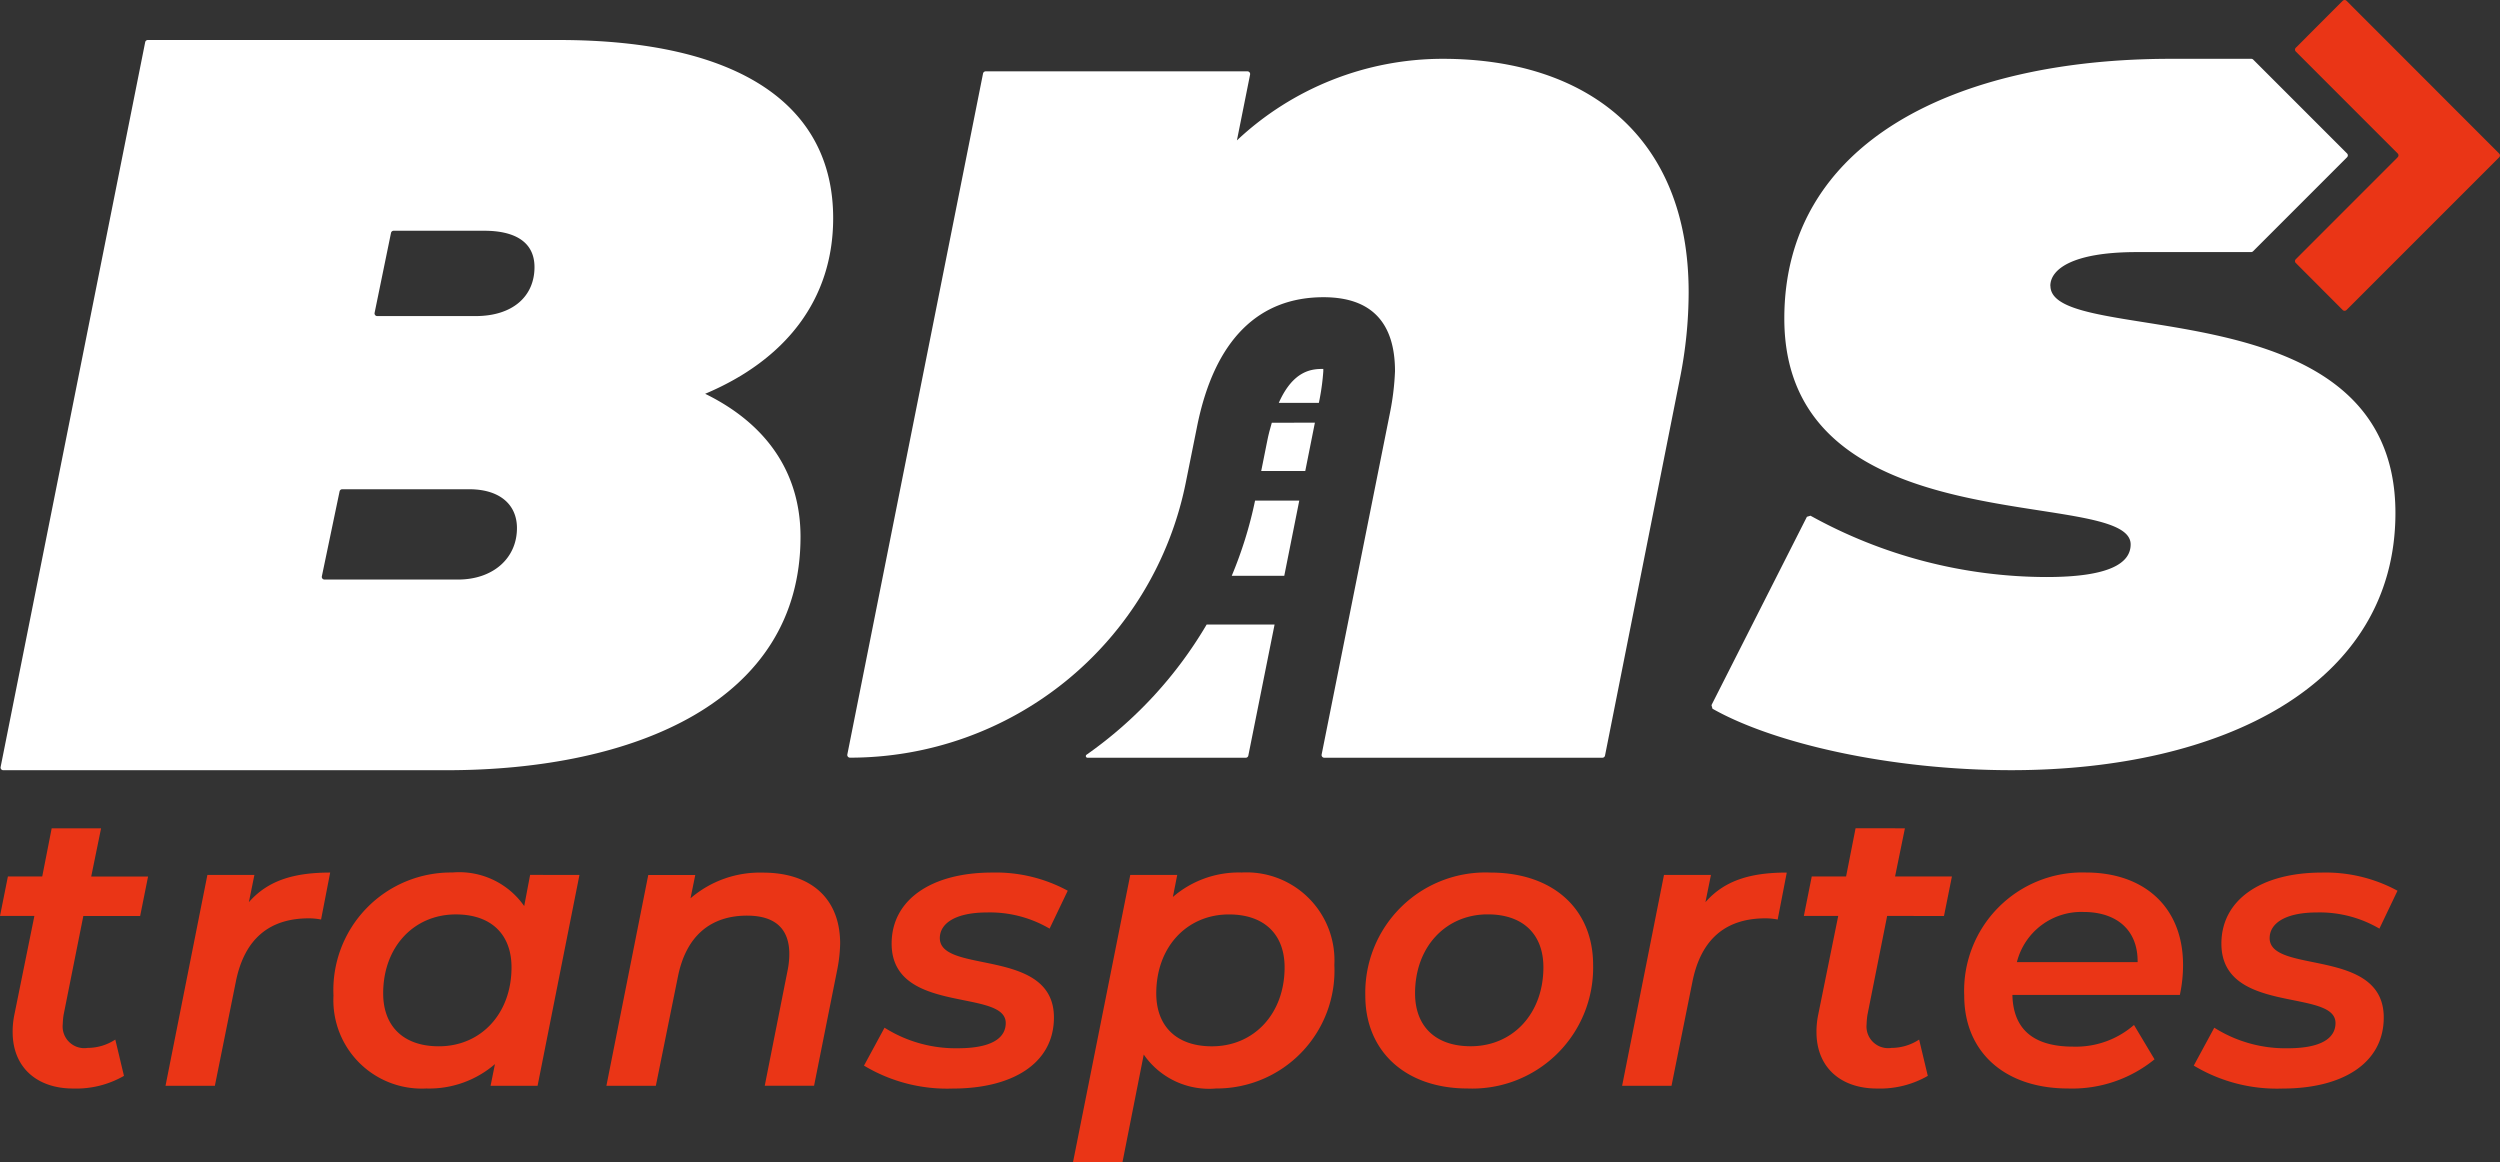 <?xml version="1.0" encoding="UTF-8"?> <svg xmlns="http://www.w3.org/2000/svg" xmlns:xlink="http://www.w3.org/1999/xlink" width="150" height="69.742" viewBox="0 0 150 69.742"><rect x="0" y="0" width="150" height="69.742" fill="#333333" stroke="none"/><defs><clipPath id="a"><rect width="150" height="69.742" fill="none"></rect></clipPath></defs><g transform="translate(0 -1)"><g transform="translate(0 1)" clip-path="url(#a)"><path d="M48.02,31.424c0,9.863-9.937,14-21.232,14H.185a.161.161,0,0,1-.159-.192L8.7,1.741a.161.161,0,0,1,.158-.13h24.64C44.483,1.611,49.979,5.6,49.979,12.3c0,4.893-2.86,8.506-7.681,10.539,3.691,1.807,5.722,4.743,5.722,8.583M31.007,30.9c0-1.432-1.055-2.334-2.86-2.334H20.523a.163.163,0,0,0-.159.128L19.3,33.79a.161.161,0,0,0,.158.194h8.01c2.106,0,3.538-1.278,3.538-3.087M23.45,13.182l-.985,4.8a.161.161,0,0,0,.156.194h5.9c2.255,0,3.538-1.205,3.538-2.936,0-1.582-1.283-2.184-3.011-2.184H23.608a.162.162,0,0,0-.158.128" transform="translate(0.011 0.789)" fill="#fff"></path><path d="M84.609,16.373a26.5,26.5,0,0,1-.527,5.194L79.591,44.174a.16.16,0,0,1-.158.13H62.746a.161.161,0,0,1-.158-.192L66.69,23.6a15.714,15.714,0,0,0,.3-2.485c0-2.936-1.43-4.442-4.29-4.442-3.84,0-6.55,2.485-7.6,7.83l-.667,3.314A20.547,20.547,0,0,1,34.289,44.3a.161.161,0,0,1-.159-.192L42.272,3.251a.162.162,0,0,1,.158-.13H58.137a.161.161,0,0,1,.158.194l-.79,3.949A18.047,18.047,0,0,1,69.853,2.369c8.658,0,14.756,4.667,14.756,14" transform="translate(16.71 1.16)" fill="#fff"></path><path d="M3.813,44.569a4.633,4.633,0,0,0-.048.545A1.3,1.3,0,0,0,5.26,46.537a3.031,3.031,0,0,0,1.658-.5l.52,2.179a5.753,5.753,0,0,1-3.055.758c-2.155,0-3.624-1.256-3.624-3.389a4.982,4.982,0,0,1,.094-.994l1.21-5.97H0l.474-2.369h2.06L3.1,33.364H6.064l-.591,2.891H8.884l-.475,2.369H5Z" transform="translate(0 16.337)" fill="#ea3516"></path><path d="M16.546,35.145,16,37.963a3.767,3.767,0,0,0-.734-.072c-2.322,0-3.861,1.186-4.382,3.815L9.628,47.938H6.667l2.512-12.65H12l-.332,1.634c1.16-1.327,2.747-1.777,4.88-1.777" transform="translate(3.264 17.209)" fill="#ea3516"></path><path d="M28.191,35.288l-2.512,12.65h-2.82l.261-1.3A6.04,6.04,0,0,1,19,48.1a5.3,5.3,0,0,1-5.567-5.567,7.056,7.056,0,0,1,7.131-7.392,4.753,4.753,0,0,1,4.312,2.014l.355-1.871Zm-4.076,5.541c0-1.966-1.208-3.173-3.34-3.173-2.512,0-4.36,1.942-4.36,4.737,0,1.966,1.208,3.176,3.34,3.176,2.512,0,4.36-1.942,4.36-4.74" transform="translate(6.576 17.209)" fill="#ea3516"></path><path d="M38.45,39.408a8.883,8.883,0,0,1-.165,1.516l-1.4,7.013h-2.96L35.3,41a4.941,4.941,0,0,0,.1-.971c0-1.469-.806-2.3-2.535-2.3-2.157,0-3.648,1.184-4.146,3.648l-1.327,6.562H24.425l2.512-12.65h2.82l-.285,1.4a6.371,6.371,0,0,1,4.359-1.54c2.8,0,4.619,1.493,4.619,4.263" transform="translate(11.959 17.209)" fill="#ea3516"></path><path d="M34.8,46.728l1.232-2.275a7.992,7.992,0,0,0,4.406,1.233c1.942,0,2.866-.569,2.866-1.516,0-2.085-6.846-.475-6.846-4.762,0-2.653,2.418-4.263,6.018-4.263a9.028,9.028,0,0,1,4.548,1.089l-1.089,2.275a7.07,7.07,0,0,0-3.743-.971c-1.919,0-2.842.663-2.842,1.54,0,2.178,6.846.544,6.846,4.761,0,2.772-2.512,4.265-6.064,4.265A9.682,9.682,0,0,1,34.8,46.728" transform="translate(17.04 17.209)" fill="#ea3516"></path><path d="M58.9,40.688A7.071,7.071,0,0,1,51.8,48.1a4.761,4.761,0,0,1-4.336-2.036l-1.278,6.465H43.218l3.437-17.244h2.818l-.261,1.324a6.046,6.046,0,0,1,4.123-1.467A5.275,5.275,0,0,1,58.9,40.688m-2.985.142c0-1.966-1.208-3.173-3.34-3.173-2.512,0-4.36,1.942-4.36,4.737,0,1.966,1.208,3.176,3.34,3.176,2.512,0,4.36-1.942,4.36-4.74" transform="translate(21.161 17.209)" fill="#ea3516"></path><path d="M54.993,42.537A7.212,7.212,0,0,1,62.5,35.145c3.743,0,6.161,2.179,6.161,5.543A7.252,7.252,0,0,1,61.129,48.1c-3.72,0-6.136-2.227-6.136-5.567m10.685-1.707c0-1.966-1.208-3.173-3.34-3.173-2.512,0-4.36,1.942-4.36,4.737,0,1.966,1.208,3.176,3.34,3.176,2.512,0,4.36-1.942,4.36-4.74" transform="translate(26.926 17.209)" fill="#ea3516"></path><path d="M75.215,35.145l-.545,2.818a3.767,3.767,0,0,0-.734-.072c-2.322,0-3.861,1.186-4.383,3.815L68.3,47.938H65.336l2.512-12.65h2.818l-.331,1.634c1.16-1.327,2.747-1.777,4.88-1.777" transform="translate(31.991 17.209)" fill="#ea3516"></path><path d="M76.469,44.569a4.63,4.63,0,0,0-.048.545,1.3,1.3,0,0,0,1.494,1.423,3.031,3.031,0,0,0,1.658-.5l.52,2.179a5.753,5.753,0,0,1-3.055.758c-2.155,0-3.624-1.256-3.624-3.389a4.982,4.982,0,0,1,.094-.994l1.21-5.97H72.656l.474-2.369h2.06l.569-2.891H78.72l-.591,2.891H81.54l-.475,2.369H77.654Z" transform="translate(35.575 16.337)" fill="#ea3516"></path><path d="M92.05,42.489H82.006c.048,2.012,1.208,3.1,3.648,3.1a5.31,5.31,0,0,0,3.648-1.3l1.232,2.062A7.82,7.82,0,0,1,85.346,48.1c-3.813,0-6.23-2.2-6.23-5.567a7.094,7.094,0,0,1,7.3-7.392c3.507,0,5.829,2.085,5.829,5.543a8.53,8.53,0,0,1-.191,1.8m-9.784-1.966h7.249c.025-1.942-1.278-3.009-3.244-3.009a3.985,3.985,0,0,0-4,3.009" transform="translate(38.738 17.209)" fill="#ea3516"></path><path d="M88.361,46.728l1.232-2.275A7.992,7.992,0,0,0,94,45.687c1.942,0,2.866-.569,2.866-1.516,0-2.085-6.846-.475-6.846-4.762,0-2.653,2.418-4.263,6.018-4.263a9.028,9.028,0,0,1,4.548,1.089L99.5,38.509a7.07,7.07,0,0,0-3.743-.971c-1.919,0-2.842.663-2.842,1.54,0,2.178,6.846.544,6.846,4.761,0,2.772-2.512,4.265-6.064,4.265a9.682,9.682,0,0,1-5.331-1.375" transform="translate(43.264 17.209)" fill="#ea3516"></path><path d="M89.267,15.995c0-.977,1.28-2.03,5.194-2.03h6.854a.166.166,0,0,0,.115-.048l5.64-5.641a.162.162,0,0,0,0-.228L101.44,2.417a.166.166,0,0,0-.115-.048H96.495c-12.875,0-23.189,4.968-23.189,15.583,0,13.779,20.78,10.015,20.78,13.553,0,1.129-1.281,1.957-5.045,1.957a29.323,29.323,0,0,1-14.163-3.679l-.216.064-5.726,11.3c.024.083.036.131.06.216,3.653,2.072,10.648,3.688,17.938,3.688,12.648,0,23.039-5.118,23.039-15.434,0-13.776-20.7-9.861-20.7-13.627" transform="translate(33.753 1.16)" fill="#fff"></path><path d="M95.3.047,92.488,2.863a.161.161,0,0,0,0,.229L98.6,9.207a.162.162,0,0,1,0,.228l-6.113,6.116a.159.159,0,0,0,0,.228L95.3,18.6a.162.162,0,0,0,.228,0l9.16-9.161a.159.159,0,0,0,0-.228L95.531.047a.162.162,0,0,0-.228,0" transform="translate(45.261 0.001)" fill="#ea3516"></path><path d="M52.766,24.676l.9-4.512H51.014a24.661,24.661,0,0,1-1.4,4.512Z" transform="translate(24.29 9.873)" fill="#fff"></path><path d="M53.913,16.895l.051-.253A13.763,13.763,0,0,0,54.179,15c0-.049,0-.1,0-.14-.636,0-1.783.037-2.671,2.035Z" transform="translate(25.219 7.276)" fill="#fff"></path><path d="M50.985,25.155a25.052,25.052,0,0,1-7.2,7.807.1.1,0,0,0,.057.186h9.486a.161.161,0,0,0,.158-.13l1.575-7.864Z" transform="translate(21.414 12.317)" fill="#fff"></path><path d="M51.435,17.027c-.1.349-.2.7-.282,1.131L50.8,19.923h2.643l.578-2.9Z" transform="translate(24.873 8.337)" fill="#fff"></path></g></g></svg> 